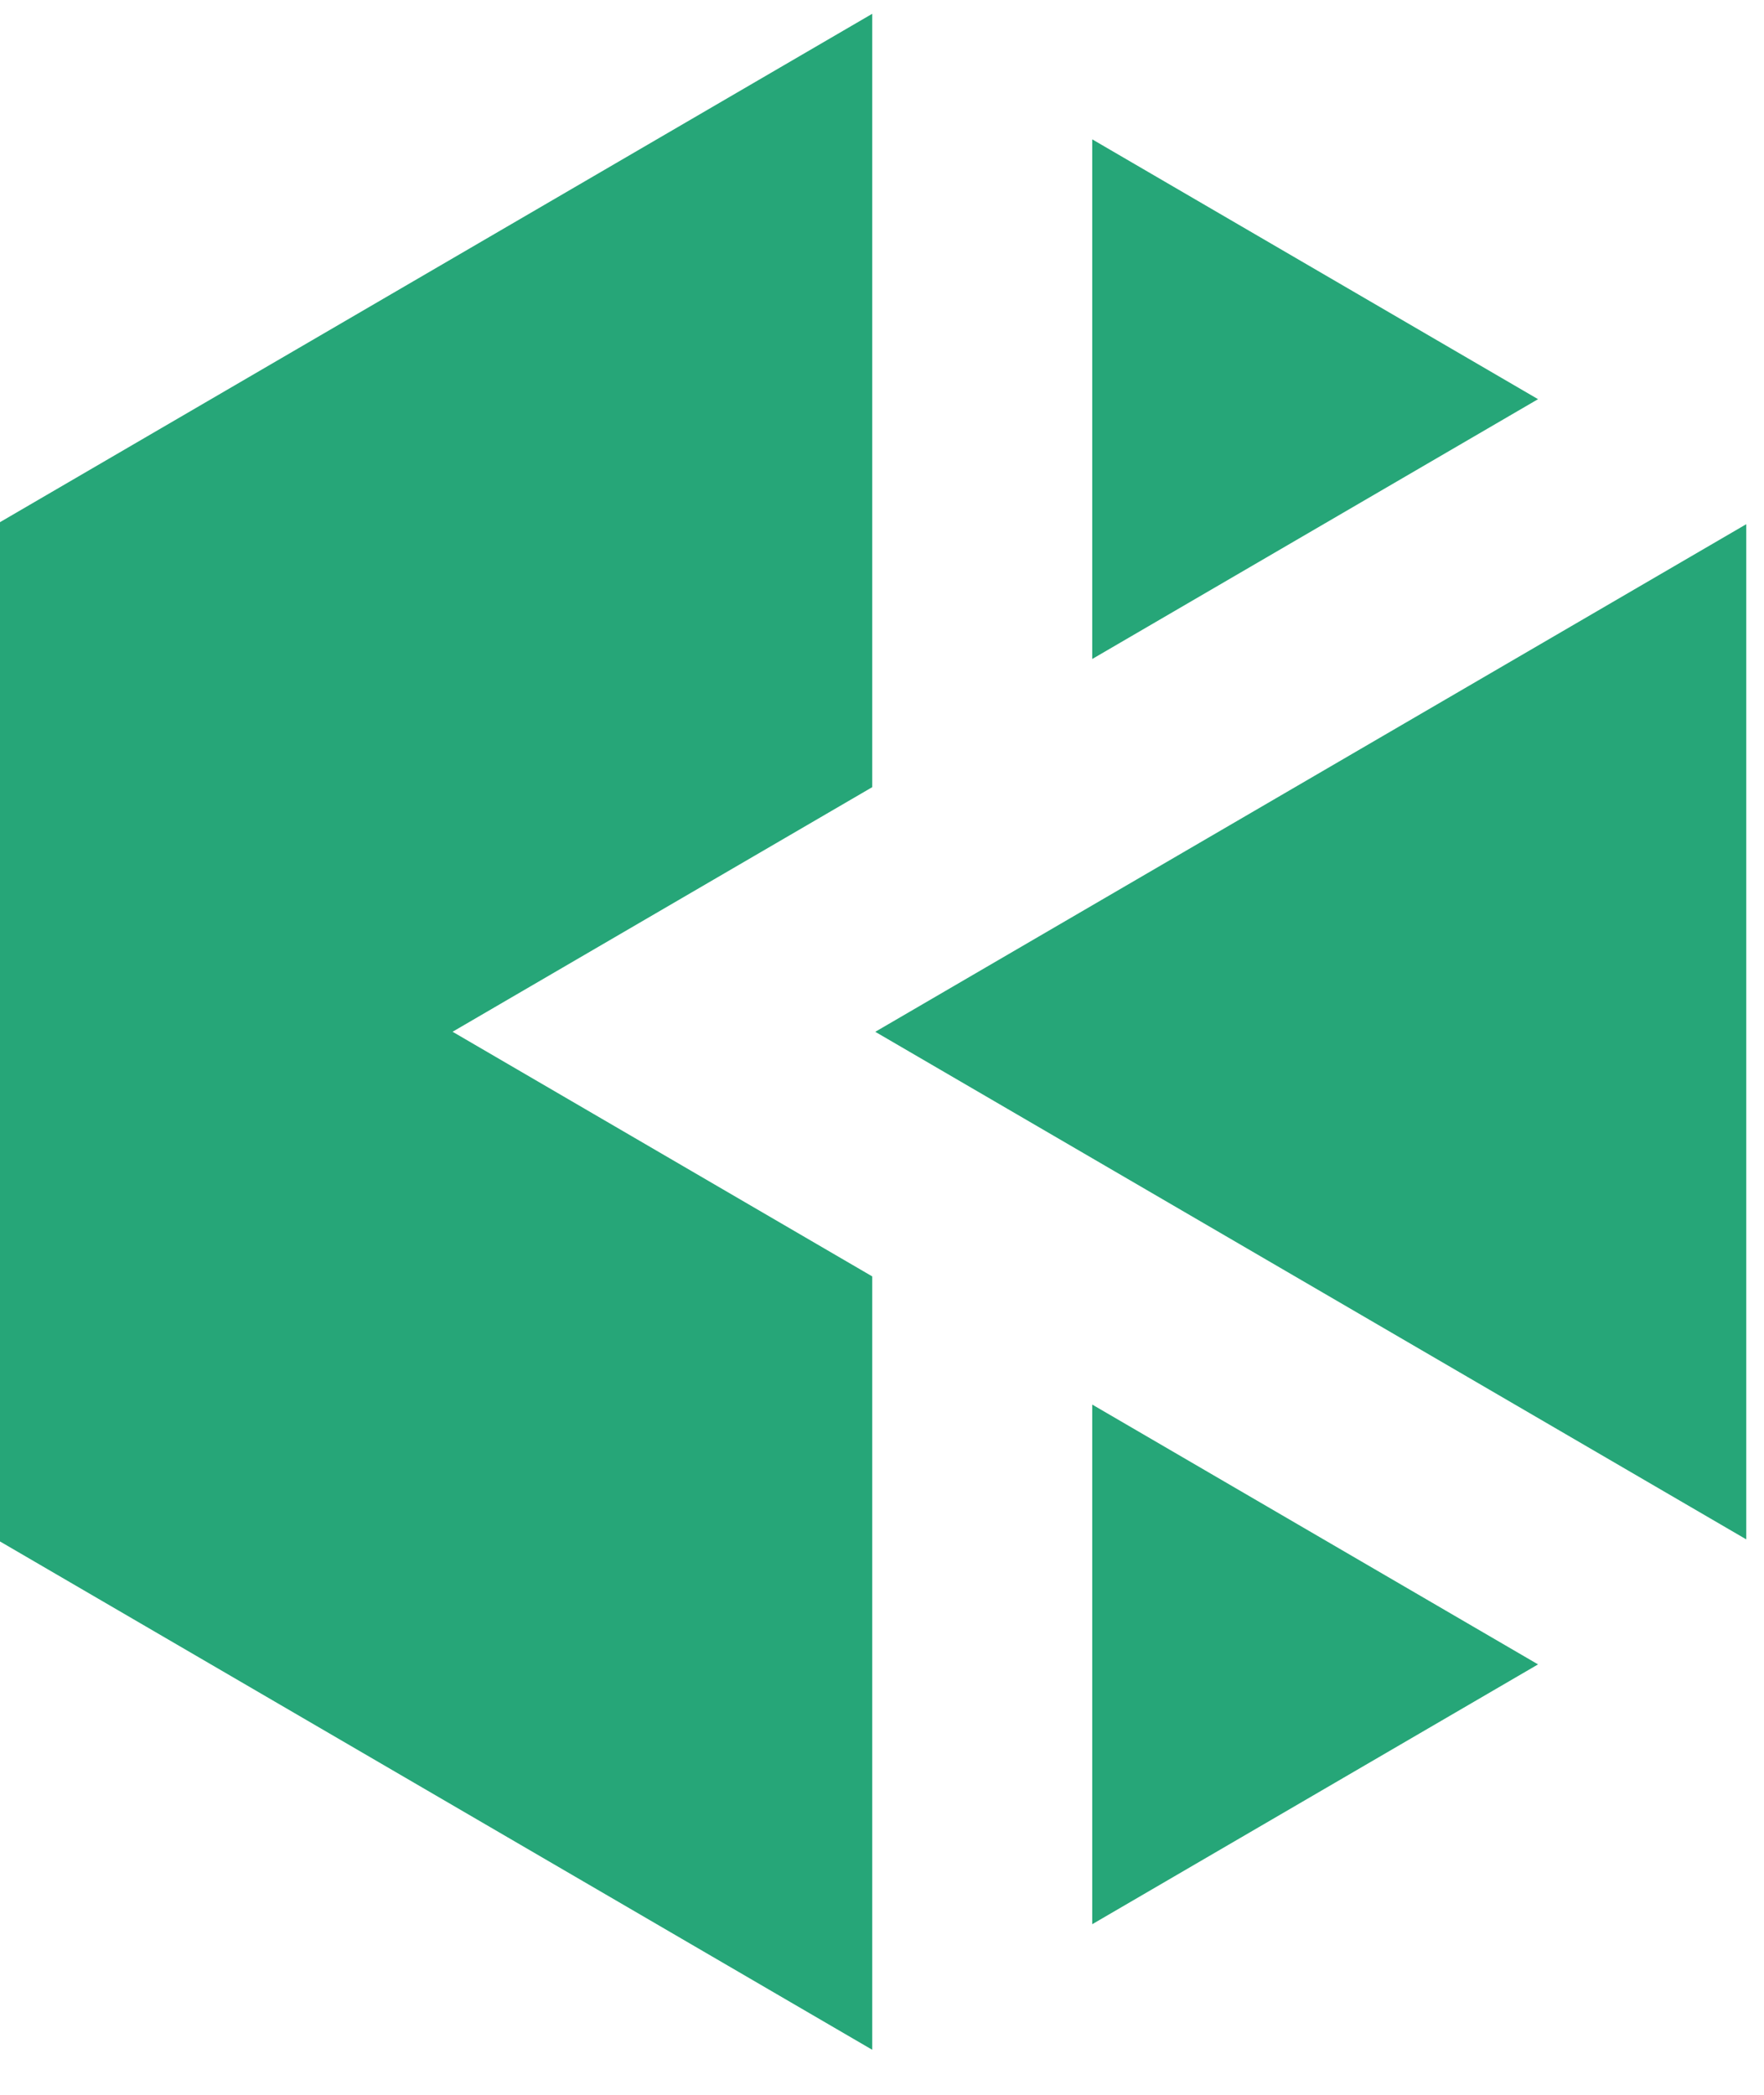 <svg width="32" height="38" viewBox="0 0 32 38" fill="none" xmlns="http://www.w3.org/2000/svg">
<path fill-rule="evenodd" clip-rule="evenodd" d="M27.901 30.192L19.814 25.479V34.905L27.901 30.192ZM27.901 7.241L19.814 2.528V11.954L27.901 7.241ZM15.823 0.25L0 9.472V27.962L15.823 37.183V23.154L8.21 18.716L15.823 14.279V0.25ZM15.878 18.717L31.678 27.924V9.509L15.878 18.717Z" fill="#26A678"/>
</svg>